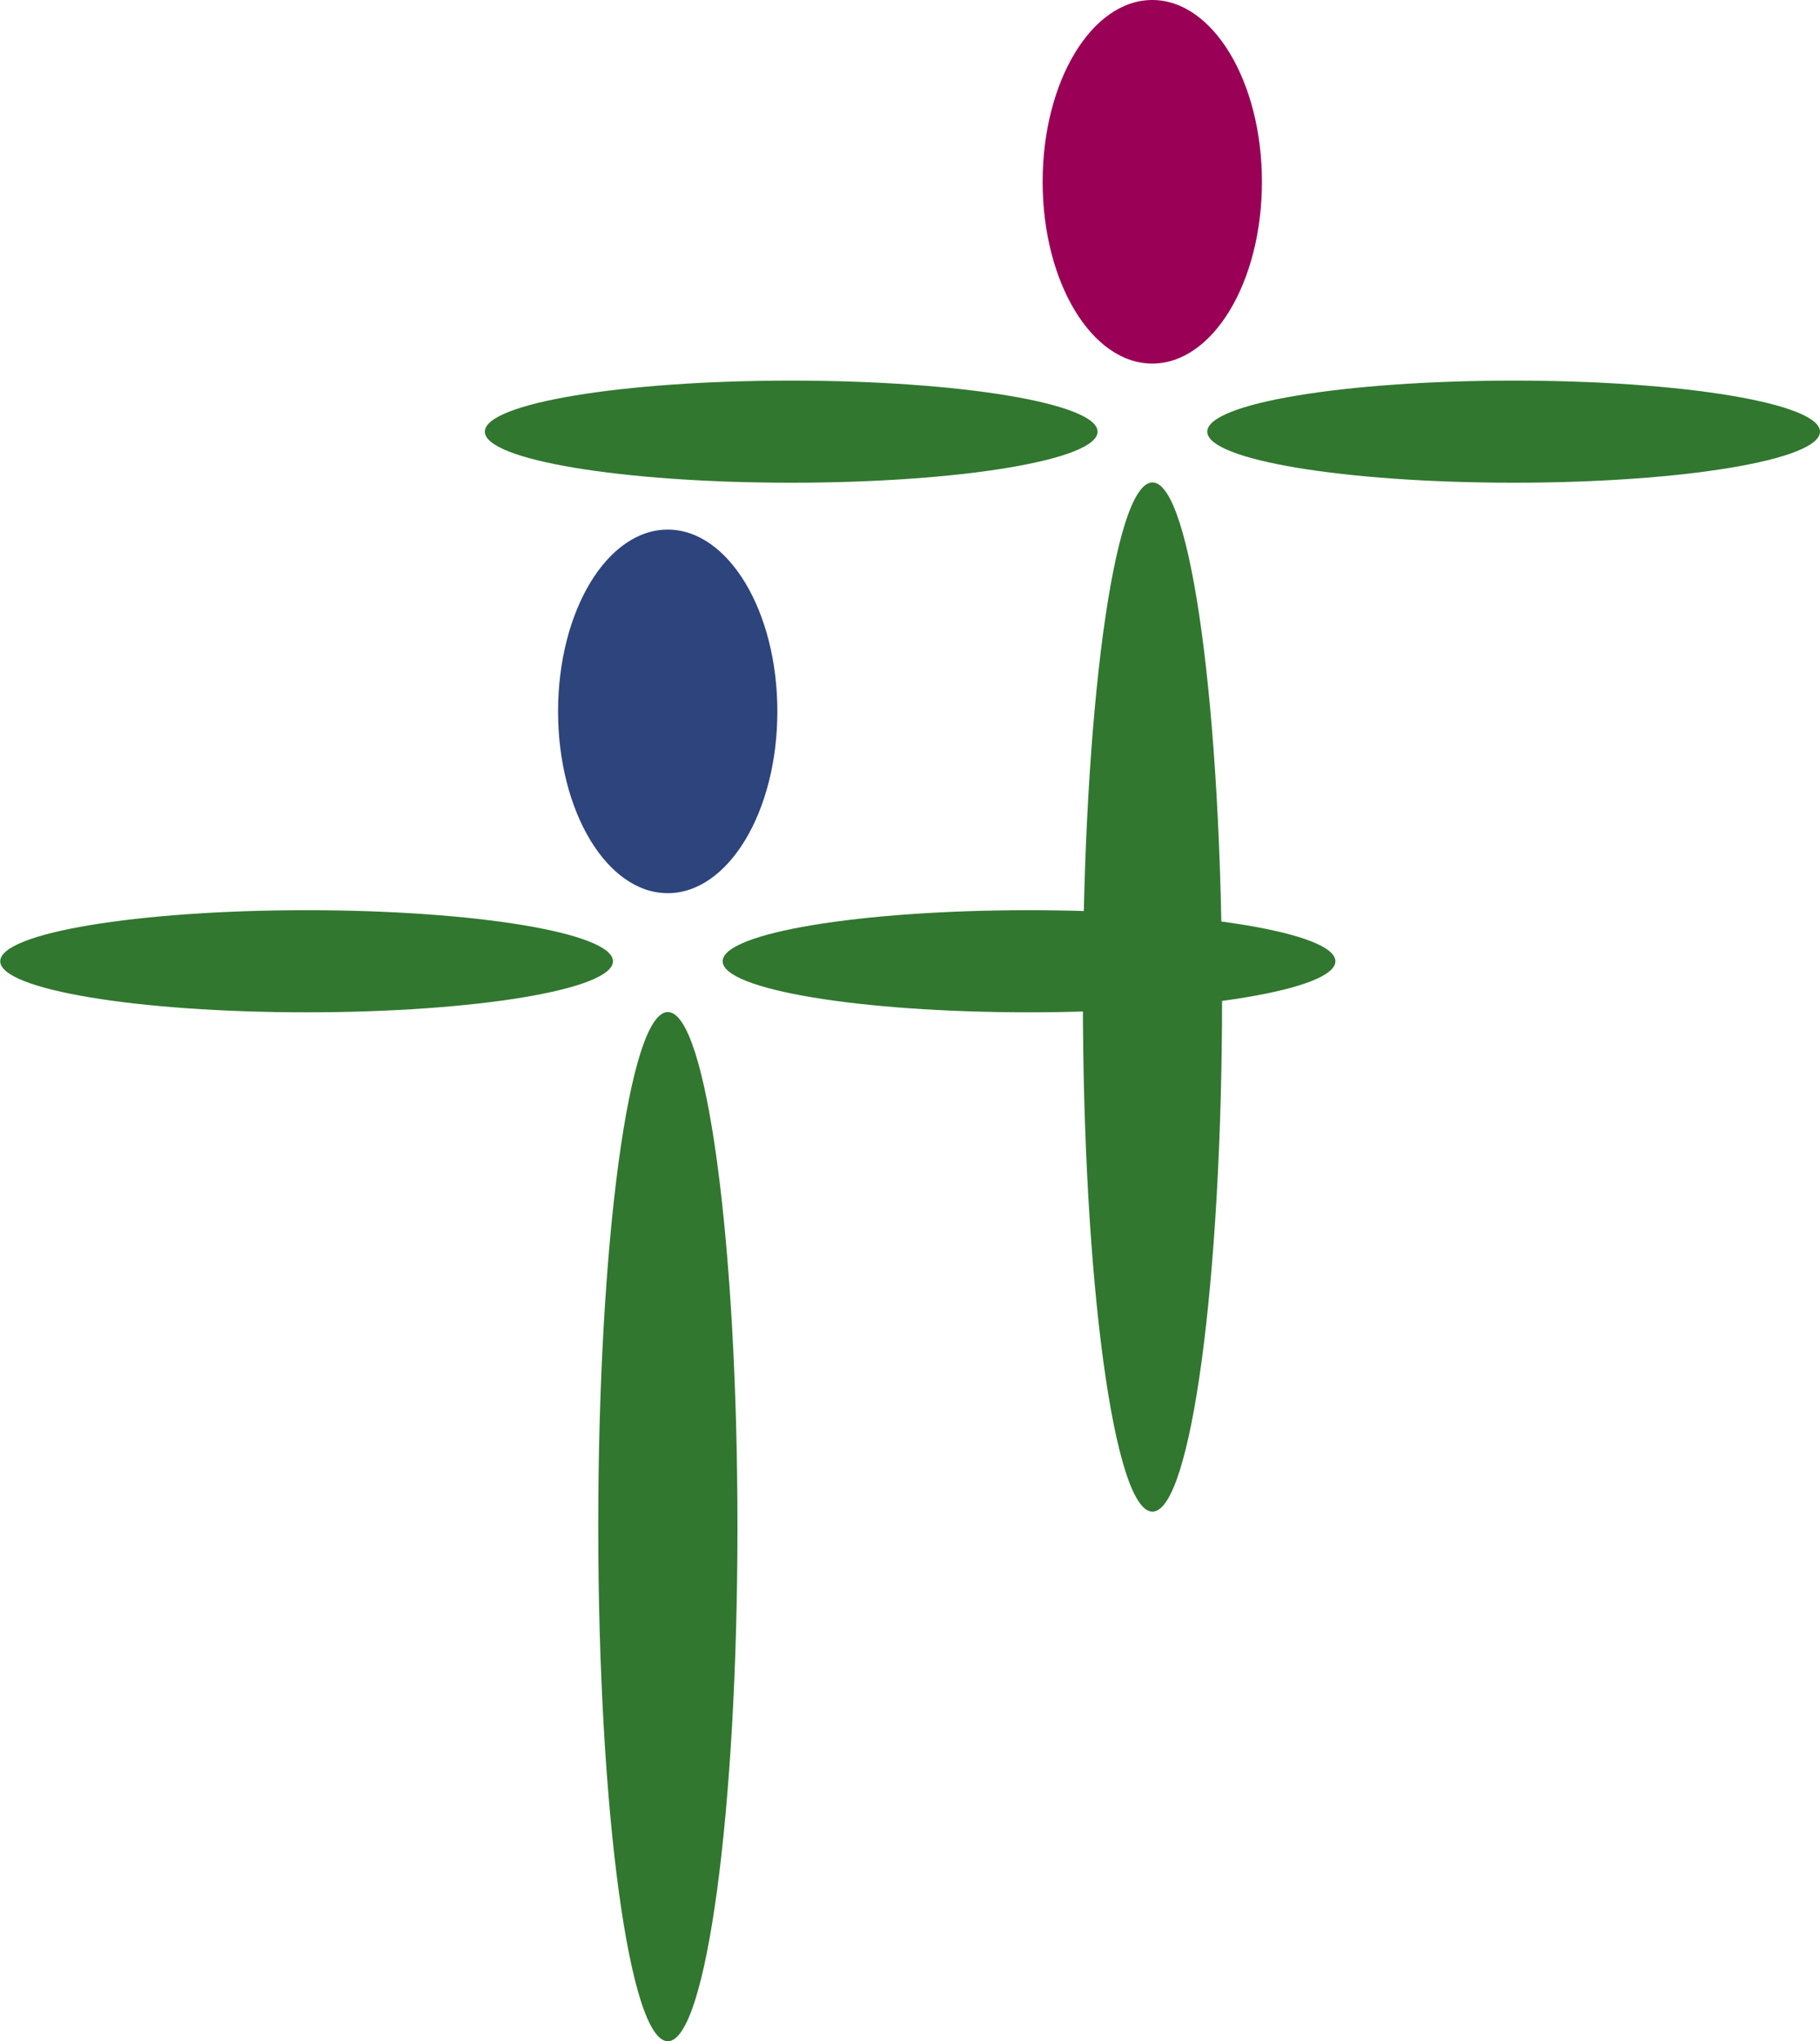 <svg xmlns="http://www.w3.org/2000/svg" width="39.223" height="43.982" viewBox="0 0 39.223 43.982"><g transform="translate(0)"><path d="M11.088,0c6.124,0,11.088.673,11.088,1.5s-4.964,1.5-11.088,1.5S0,2.335,0,1.5,4.964,0,11.088,0" transform="translate(15.893 21.806) rotate(90)" fill="#317730"/><path d="M2.2,6.605c0,3.647-.492,6.6-1.1,6.6S0,10.253,0,6.605.492,0,1.1,0,2.2,2.957,2.2,6.605" transform="translate(13.21 19.612) rotate(90)" fill="#317730"/><path d="M2.2,6.605c0,3.648-.492,6.6-1.1,6.6S0,10.253,0,6.605.492,0,1.1,0,2.2,2.957,2.2,6.605" transform="translate(28.779 19.612) rotate(90)" fill="#317730"/><path d="M3.917,0C6.081,0,7.834,1.058,7.834,2.363S6.081,4.726,3.917,4.726,0,3.668,0,2.363,1.754,0,3.917,0" transform="translate(16.753 11.411) rotate(90)" fill="#2d447d"/><path d="M11.088,0c6.124,0,11.088.673,11.088,1.5s-4.964,1.5-11.088,1.5S0,2.335,0,1.5,4.964,0,11.088,0" transform="translate(26.337 10.395) rotate(90)" fill="#317730"/><path d="M2.2,6.605c0,3.647-.492,6.6-1.1,6.6S0,10.253,0,6.605.492,0,1.1,0,2.2,2.957,2.2,6.605" transform="translate(23.654 8.201) rotate(90)" fill="#317730"/><path d="M2.2,6.6c0,3.648-.492,6.605-1.1,6.605S0,10.253,0,6.6.492,0,1.1,0,2.2,2.957,2.2,6.6" transform="translate(39.223 8.201) rotate(90)" fill="#317730"/><path d="M3.917,0C6.081,0,7.834,1.058,7.834,2.363S6.081,4.726,3.917,4.726,0,3.668,0,2.363,1.754,0,3.917,0" transform="translate(27.196) rotate(90)" fill="#9a0056"/></g></svg>